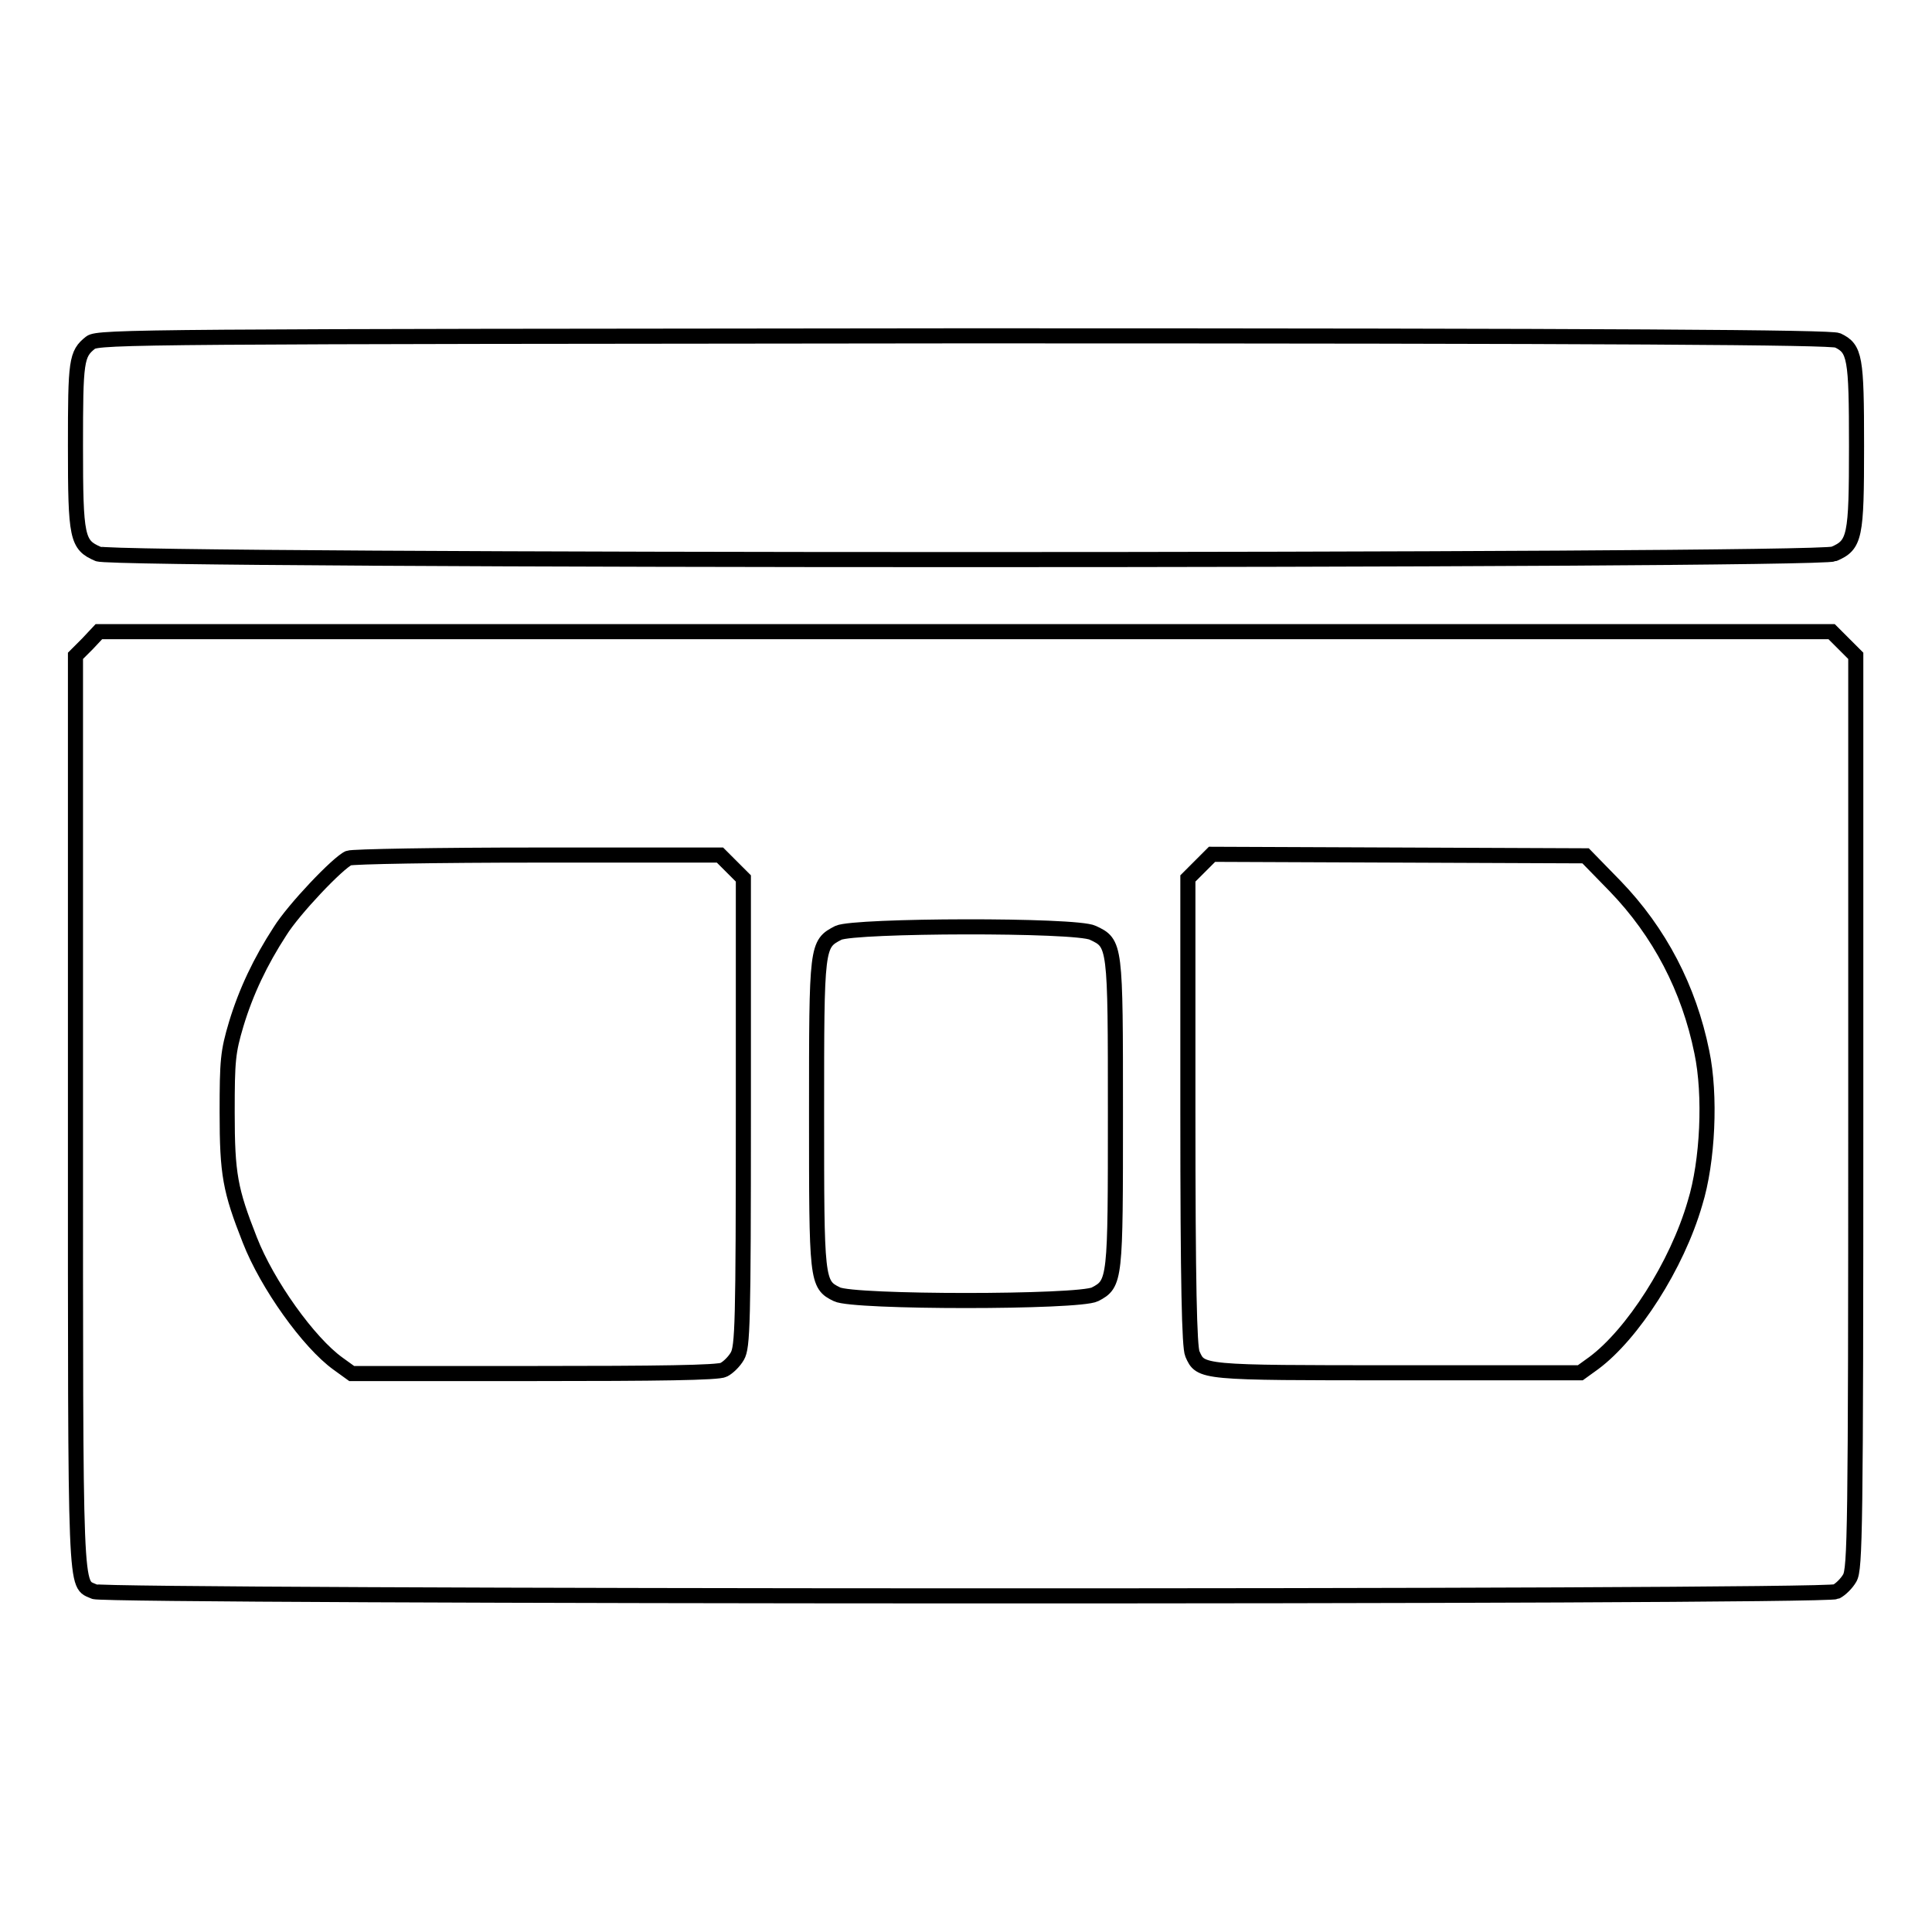 <?xml version="1.0" encoding="utf-8"?>
<!-- Svg Vector Icons : http://www.onlinewebfonts.com/icon -->
<!DOCTYPE svg PUBLIC "-//W3C//DTD SVG 1.1//EN" "http://www.w3.org/Graphics/SVG/1.1/DTD/svg11.dtd">
<svg version="1.1" xmlns="http://www.w3.org/2000/svg" xmlns:xlink="http://www.w3.org/1999/xlink" x="0px" y="0px" viewBox="0 0 256 256" enable-background="new 0 0 256 256" xml:space="preserve">
<g><g><g><path stroke-width="2" fill-opacity="0" stroke="#000000"  d="M12,45.4c-1.9,1.5-2,2.4-2,13.7c0,12.2,0.2,13.1,3,14.3c2.4,1,227.6,1,230,0c2.8-1.2,3-2.2,3-14.3c0-11.8-0.2-12.9-2.5-14c-0.9-0.4-27.9-0.6-115.8-0.6C19.7,44.6,13,44.6,12,45.4z"/><path stroke-width="2" fill-opacity="0" stroke="#000000"  d="M11.6,85.3L10,86.9v60.4c0,65.7-0.1,62.4,2.5,63.6c1.7,0.7,229.2,0.8,230.8,0c0.6-0.3,1.4-1.1,1.8-1.8c0.7-1.2,0.8-6.2,0.8-61.8V86.9l-1.6-1.6l-1.6-1.6H128H13.1L11.6,85.3z M96.9,114.8l1.6,1.6v31c0,28.1-0.1,31.1-0.8,32.3c-0.4,0.7-1.2,1.5-1.8,1.8c-0.7,0.4-8.8,0.5-25.2,0.5H46.6l-1.8-1.3c-3.9-2.8-9.4-10.5-11.7-16.4c-2.6-6.6-3-8.7-3-16.9c0-6.9,0.1-8,1.2-11.7c1.3-4.3,3.2-8.3,5.8-12.3c1.8-2.9,7.7-9.1,9.1-9.7c0.5-0.2,11.8-0.4,25-0.4l24.2,0L96.9,114.8z M214,117.4c5.9,6.1,9.8,13.6,11.5,22c1.2,5.7,0.8,14.5-0.9,20c-2.4,8.3-8.3,17.4-13.4,21.2l-1.8,1.3h-24.2c-26.2,0-26.1,0-27.2-2.5c-0.4-0.9-0.6-9.1-0.6-32.1v-30.9l1.6-1.6l1.6-1.6l24.7,0.1l24.8,0.1L214,117.4z M144.8,123.6c3,1.4,3,1.5,3,23.9c0,22.1,0,22.6-2.7,24c-2.1,1.1-32.1,1.1-34.2,0c-2.7-1.3-2.7-1.8-2.7-24c0-22.3,0-22.4,2.9-23.9C113.3,122.6,142.6,122.5,144.8,123.6z"/></g></g></g>
</svg>
